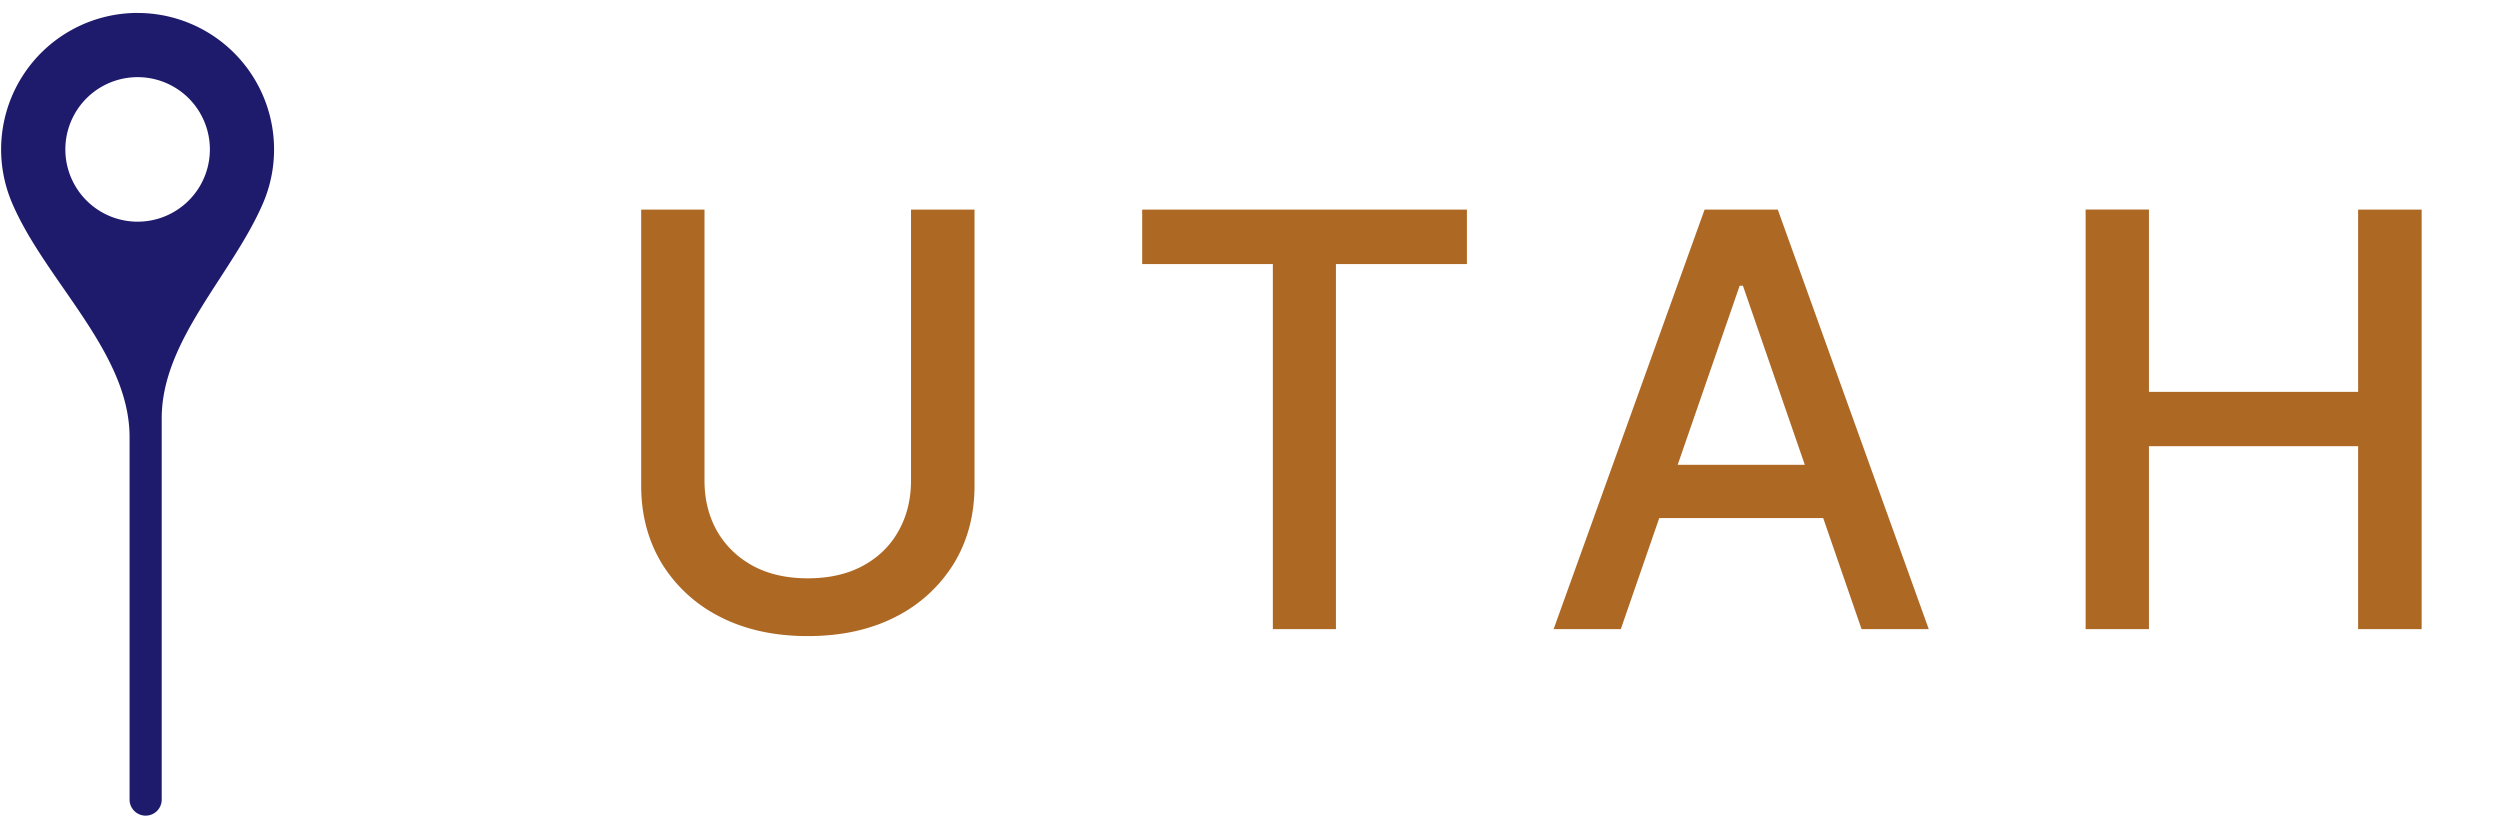 <svg xmlns="http://www.w3.org/2000/svg" width="64" height="21" fill="none" viewBox="0 0 64 21">
  <path fill="#1F1B6C" d="M3.523.332A3.494 3.494 0 0 1 6.73 5.211c-.791 1.828-2.59 3.503-2.59 5.494v9.764a.411.411 0 0 1-.823 0v-9.28c0-2.177-2.157-3.994-3.01-5.998A3.494 3.494 0 0 1 3.523.331Zm0 1.643a1.85 1.85 0 1 0 0 3.7 1.85 1.85 0 0 0 0-3.7Z"/>
  <path fill="#AD6824" d="M23.322 5.365h1.626v7.064c0 .752-.177 1.418-.53 1.998a3.702 3.702 0 0 1-1.49 1.364c-.64.328-1.39.493-2.25.493-.856 0-1.604-.165-2.244-.493a3.703 3.703 0 0 1-1.49-1.364c-.352-.58-.53-1.246-.53-1.998V5.365h1.621v6.933c0 .486.107.918.32 1.295.217.378.523.675.918.892.395.213.864.32 1.406.32.545 0 1.015-.107 1.41-.32.4-.217.703-.514.913-.892.213-.377.32-.81.32-1.295V5.365ZM29.24 6.76V5.365h8.313V6.76H34.2v9.345h-1.615V6.76H29.24Zm12.253 9.345h-1.72l3.865-10.74h1.873l3.865 10.74h-1.72l-3.037-8.79h-.084l-3.042 8.79Zm.289-4.206h5.58v1.364h-5.58v-1.364Zm11.61 4.207V5.364h1.621v4.667h5.355V5.365h1.626v10.74h-1.626v-4.683h-5.355v4.683h-1.62Z"/>
</svg>
